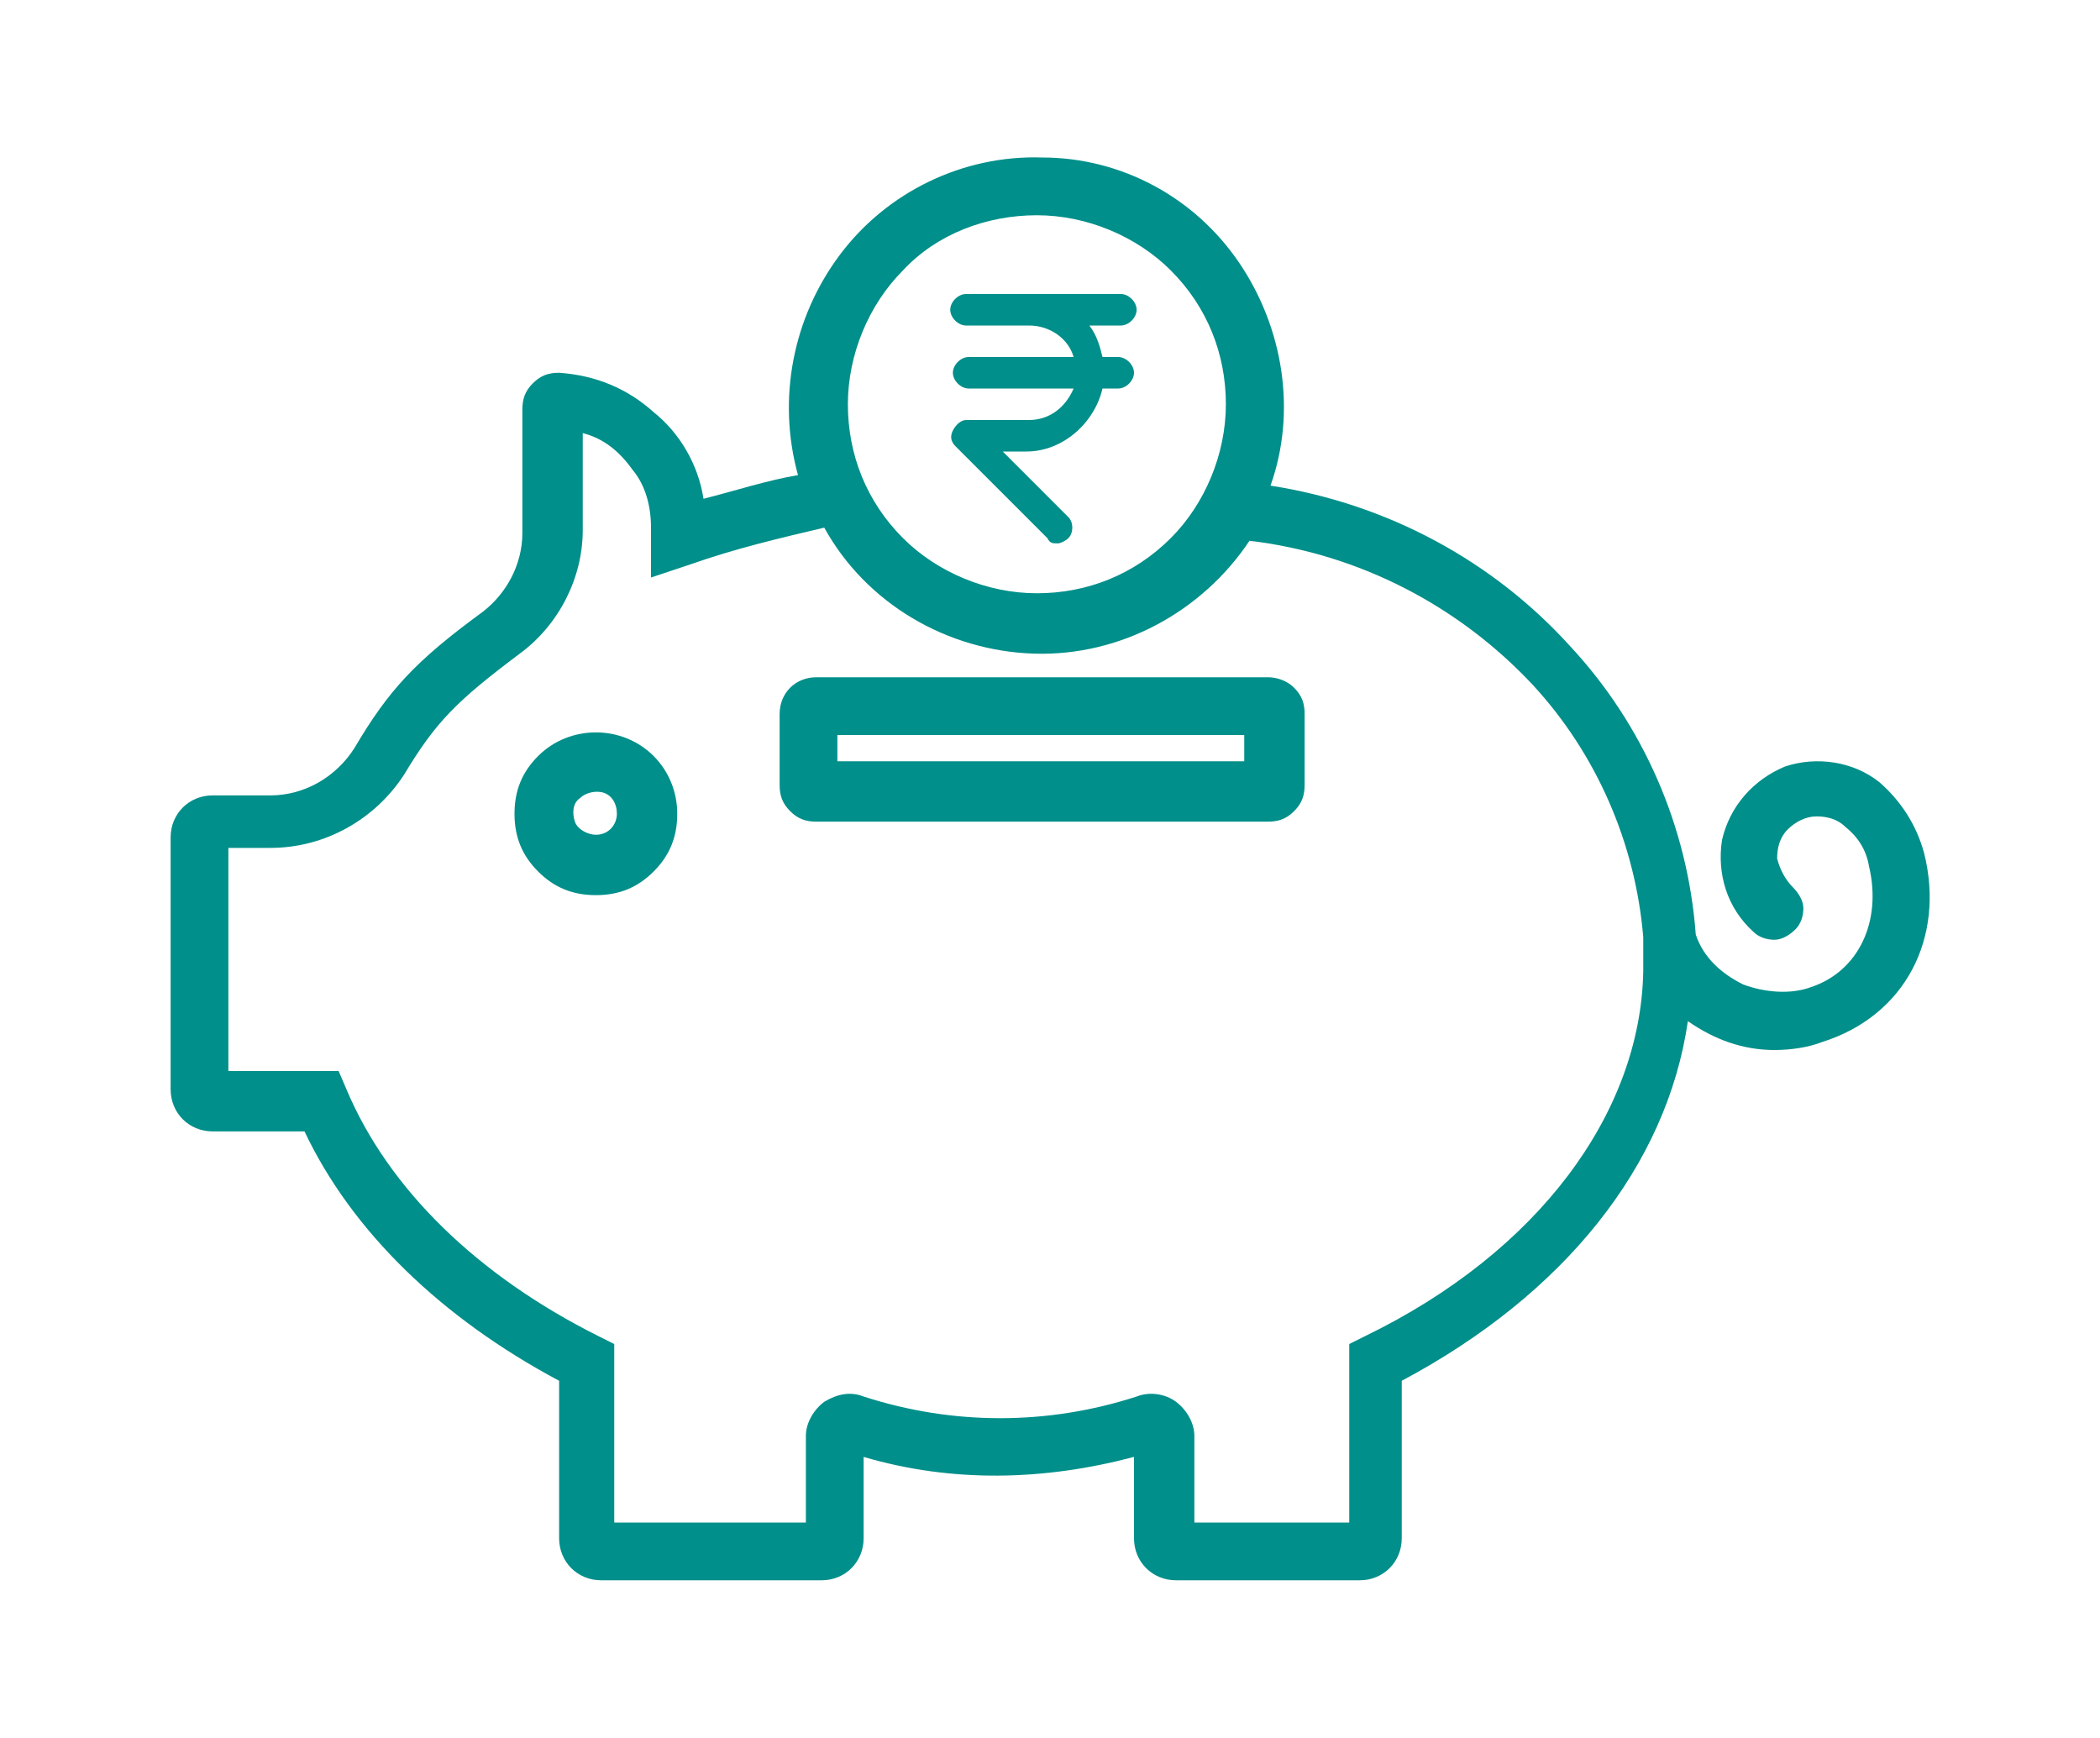 <?xml version="1.0" encoding="utf-8"?>
<!-- Generator: Adobe Illustrator 26.0.1, SVG Export Plug-In . SVG Version: 6.00 Build 0)  -->
<svg version="1.1" id="Layer_1" xmlns="http://www.w3.org/2000/svg" xmlns:xlink="http://www.w3.org/1999/xlink" x="0px" y="0px"
	 viewBox="0 0 80 66.2" style="enable-background:new 0 0 80 66.2;" xml:space="preserve">
<style type="text/css">
	.st0{fill:#008F8A;}
</style>
<g>
	<path class="st0" d="M47.5,29H31.9v-1h15.5V29z M48.3,25.8H31.1c-0.8,0-1.4,0.6-1.4,1.4v2.7c0,0.4,0.1,0.7,0.4,1
		c0.3,0.3,0.6,0.4,1,0.4h17.2c0.4,0,0.7-0.1,1-0.4c0.3-0.3,0.4-0.6,0.4-1v-2.7c0-0.4-0.1-0.7-0.4-1C49,25.9,48.6,25.8,48.3,25.8z"/>
	<path class="st0" d="M22.7,31.8c-0.3,0-0.7-0.2-0.8-0.5c-0.1-0.3-0.1-0.7,0.2-0.9c0.2-0.2,0.6-0.3,0.9-0.2s0.5,0.4,0.5,0.8
		C23.5,31.4,23.2,31.8,22.7,31.8 M22.7,27.9c-0.8,0-1.6,0.3-2.2,0.9c-0.6,0.6-0.9,1.3-0.9,2.2s0.3,1.6,0.9,2.2
		c0.6,0.6,1.3,0.9,2.2,0.9s1.6-0.3,2.2-0.9c0.6-0.6,0.9-1.3,0.9-2.2c0-0.8-0.3-1.6-0.9-2.2C24.3,28.2,23.5,27.9,22.7,27.9z"/>
	<path class="st0" d="M52,50.9l-0.6,0.3v6.8l-5.9,0v-3.3c0-0.5-0.3-1-0.7-1.3c-0.4-0.3-1-0.4-1.5-0.2c-3.4,1.1-7,1.1-10.4,0
		c-0.5-0.2-1-0.1-1.5,0.2c-0.4,0.3-0.7,0.8-0.7,1.3v3.3l-7.3,0v-6.8l-0.6-0.3c-4.6-2.3-8-5.6-9.6-9.4l-0.3-0.7H8.7v-8.5h1.6
		c2.1,0,4-1.1,5.1-2.8c1.2-2,2-2.8,4.4-4.6c1.5-1.1,2.4-2.9,2.4-4.7v-3.7c0.8,0.2,1.4,0.7,1.9,1.4c0.5,0.6,0.7,1.4,0.7,2.2V22
		l1.5-0.5c1.7-0.6,3.4-1,5.1-1.4c1.6,2.9,4.7,4.7,8,4.8c3.3,0.1,6.4-1.6,8.2-4.3c4.2,0.5,8,2.5,10.8,5.5c2.4,2.6,3.9,6,4.2,9.6
		c0,0.1,0,0.3,0,0.4c0,0.3,0,0.6,0,0.9C62.5,42.4,58.6,47.7,52,50.9z M39.5,8.2c1.9,0,3.8,0.8,5.1,2.1c1.4,1.4,2.1,3.2,2.1,5.1
		c0,1.9-0.8,3.8-2.1,5.1c-1.4,1.4-3.2,2.1-5.1,2.1c-1.9,0-3.8-0.8-5.1-2.1c-1.4-1.4-2.1-3.2-2.1-5.1c0-1.9,0.8-3.8,2.1-5.1
		C35.7,8.9,37.6,8.2,39.5,8.2z M73.3,32.5c-0.3-1.1-0.9-2-1.7-2.7c-1-0.8-2.4-1-3.6-0.6c-1.2,0.5-2.1,1.5-2.4,2.8
		c-0.2,1.3,0.2,2.6,1.2,3.5c0.2,0.2,0.5,0.3,0.8,0.3c0.3,0,0.6-0.2,0.8-0.4c0.2-0.2,0.3-0.5,0.3-0.8s-0.2-0.6-0.4-0.8
		c-0.3-0.3-0.5-0.7-0.6-1.1c0-0.4,0.1-0.8,0.4-1.1s0.7-0.5,1.1-0.5c0.4,0,0.8,0.1,1.1,0.4c0.5,0.4,0.8,0.9,0.9,1.5
		c0.5,2.1-0.4,4-2.2,4.6c-0.8,0.3-1.8,0.2-2.6-0.1c-0.8-0.4-1.5-1-1.8-1.9c-0.3-4.1-2-8-4.8-11c-2.9-3.2-6.9-5.4-11.4-6.1
		c1-2.8,0.5-6-1.2-8.5c-1.7-2.5-4.5-4-7.5-4c-3-0.1-5.9,1.3-7.7,3.7c-1.8,2.4-2.4,5.5-1.6,8.4c-1.2,0.2-2.4,0.6-3.6,0.9
		c-0.2-1.3-0.9-2.5-1.9-3.3c-1-0.9-2.2-1.4-3.6-1.5c-0.4,0-0.7,0.1-1,0.4c-0.3,0.3-0.4,0.6-0.4,1v4.7c0,1.2-0.6,2.3-1.5,3
		c-2.6,1.9-3.6,3-4.9,5.2c-0.7,1.1-1.9,1.8-3.2,1.8H8.1c-0.9,0-1.6,0.7-1.6,1.6v9.6c0,0.9,0.7,1.6,1.6,1.6h3.5
		c1.8,3.8,5.2,7.1,9.7,9.5v6c0,0.9,0.7,1.6,1.6,1.6h8.4c0.9,0,1.6-0.7,1.6-1.6v-3.1c3.4,1,6.9,0.9,10.3,0v3.1c0,0.9,0.7,1.6,1.6,1.6
		h7c0.9,0,1.6-0.7,1.6-1.6v-6c6.2-3.3,10.1-8.2,10.9-13.7c1,0.7,2.1,1.1,3.3,1.1c0.6,0,1.3-0.1,1.8-0.3
		C72.6,38.7,74.1,35.7,73.3,32.5z"/>
	<path class="st0" d="M42.6,13.6c0.3,0,0.6,0.3,0.6,0.6c0,0.3-0.3,0.6-0.6,0.6H42c-0.3,1.3-1.5,2.4-2.9,2.4h-0.9l2.5,2.5
		c0.2,0.2,0.2,0.6,0,0.8c-0.1,0.1-0.3,0.2-0.4,0.2c-0.2,0-0.3,0-0.4-0.2l-3.5-3.5c-0.2-0.2-0.2-0.4-0.1-0.6c0.1-0.2,0.3-0.4,0.5-0.4
		h2.4c0.8,0,1.4-0.5,1.7-1.2h-4c-0.3,0-0.6-0.3-0.6-0.6c0-0.3,0.3-0.6,0.6-0.6h4c-0.2-0.7-0.9-1.2-1.7-1.2h-2.4
		c-0.3,0-0.6-0.3-0.6-0.6c0-0.3,0.3-0.6,0.6-0.6h5.9c0.3,0,0.6,0.3,0.6,0.6c0,0.3-0.3,0.6-0.6,0.6h-1.2c0.3,0.4,0.4,0.8,0.5,1.2
		H42.6z"/>
</g>
</svg>
